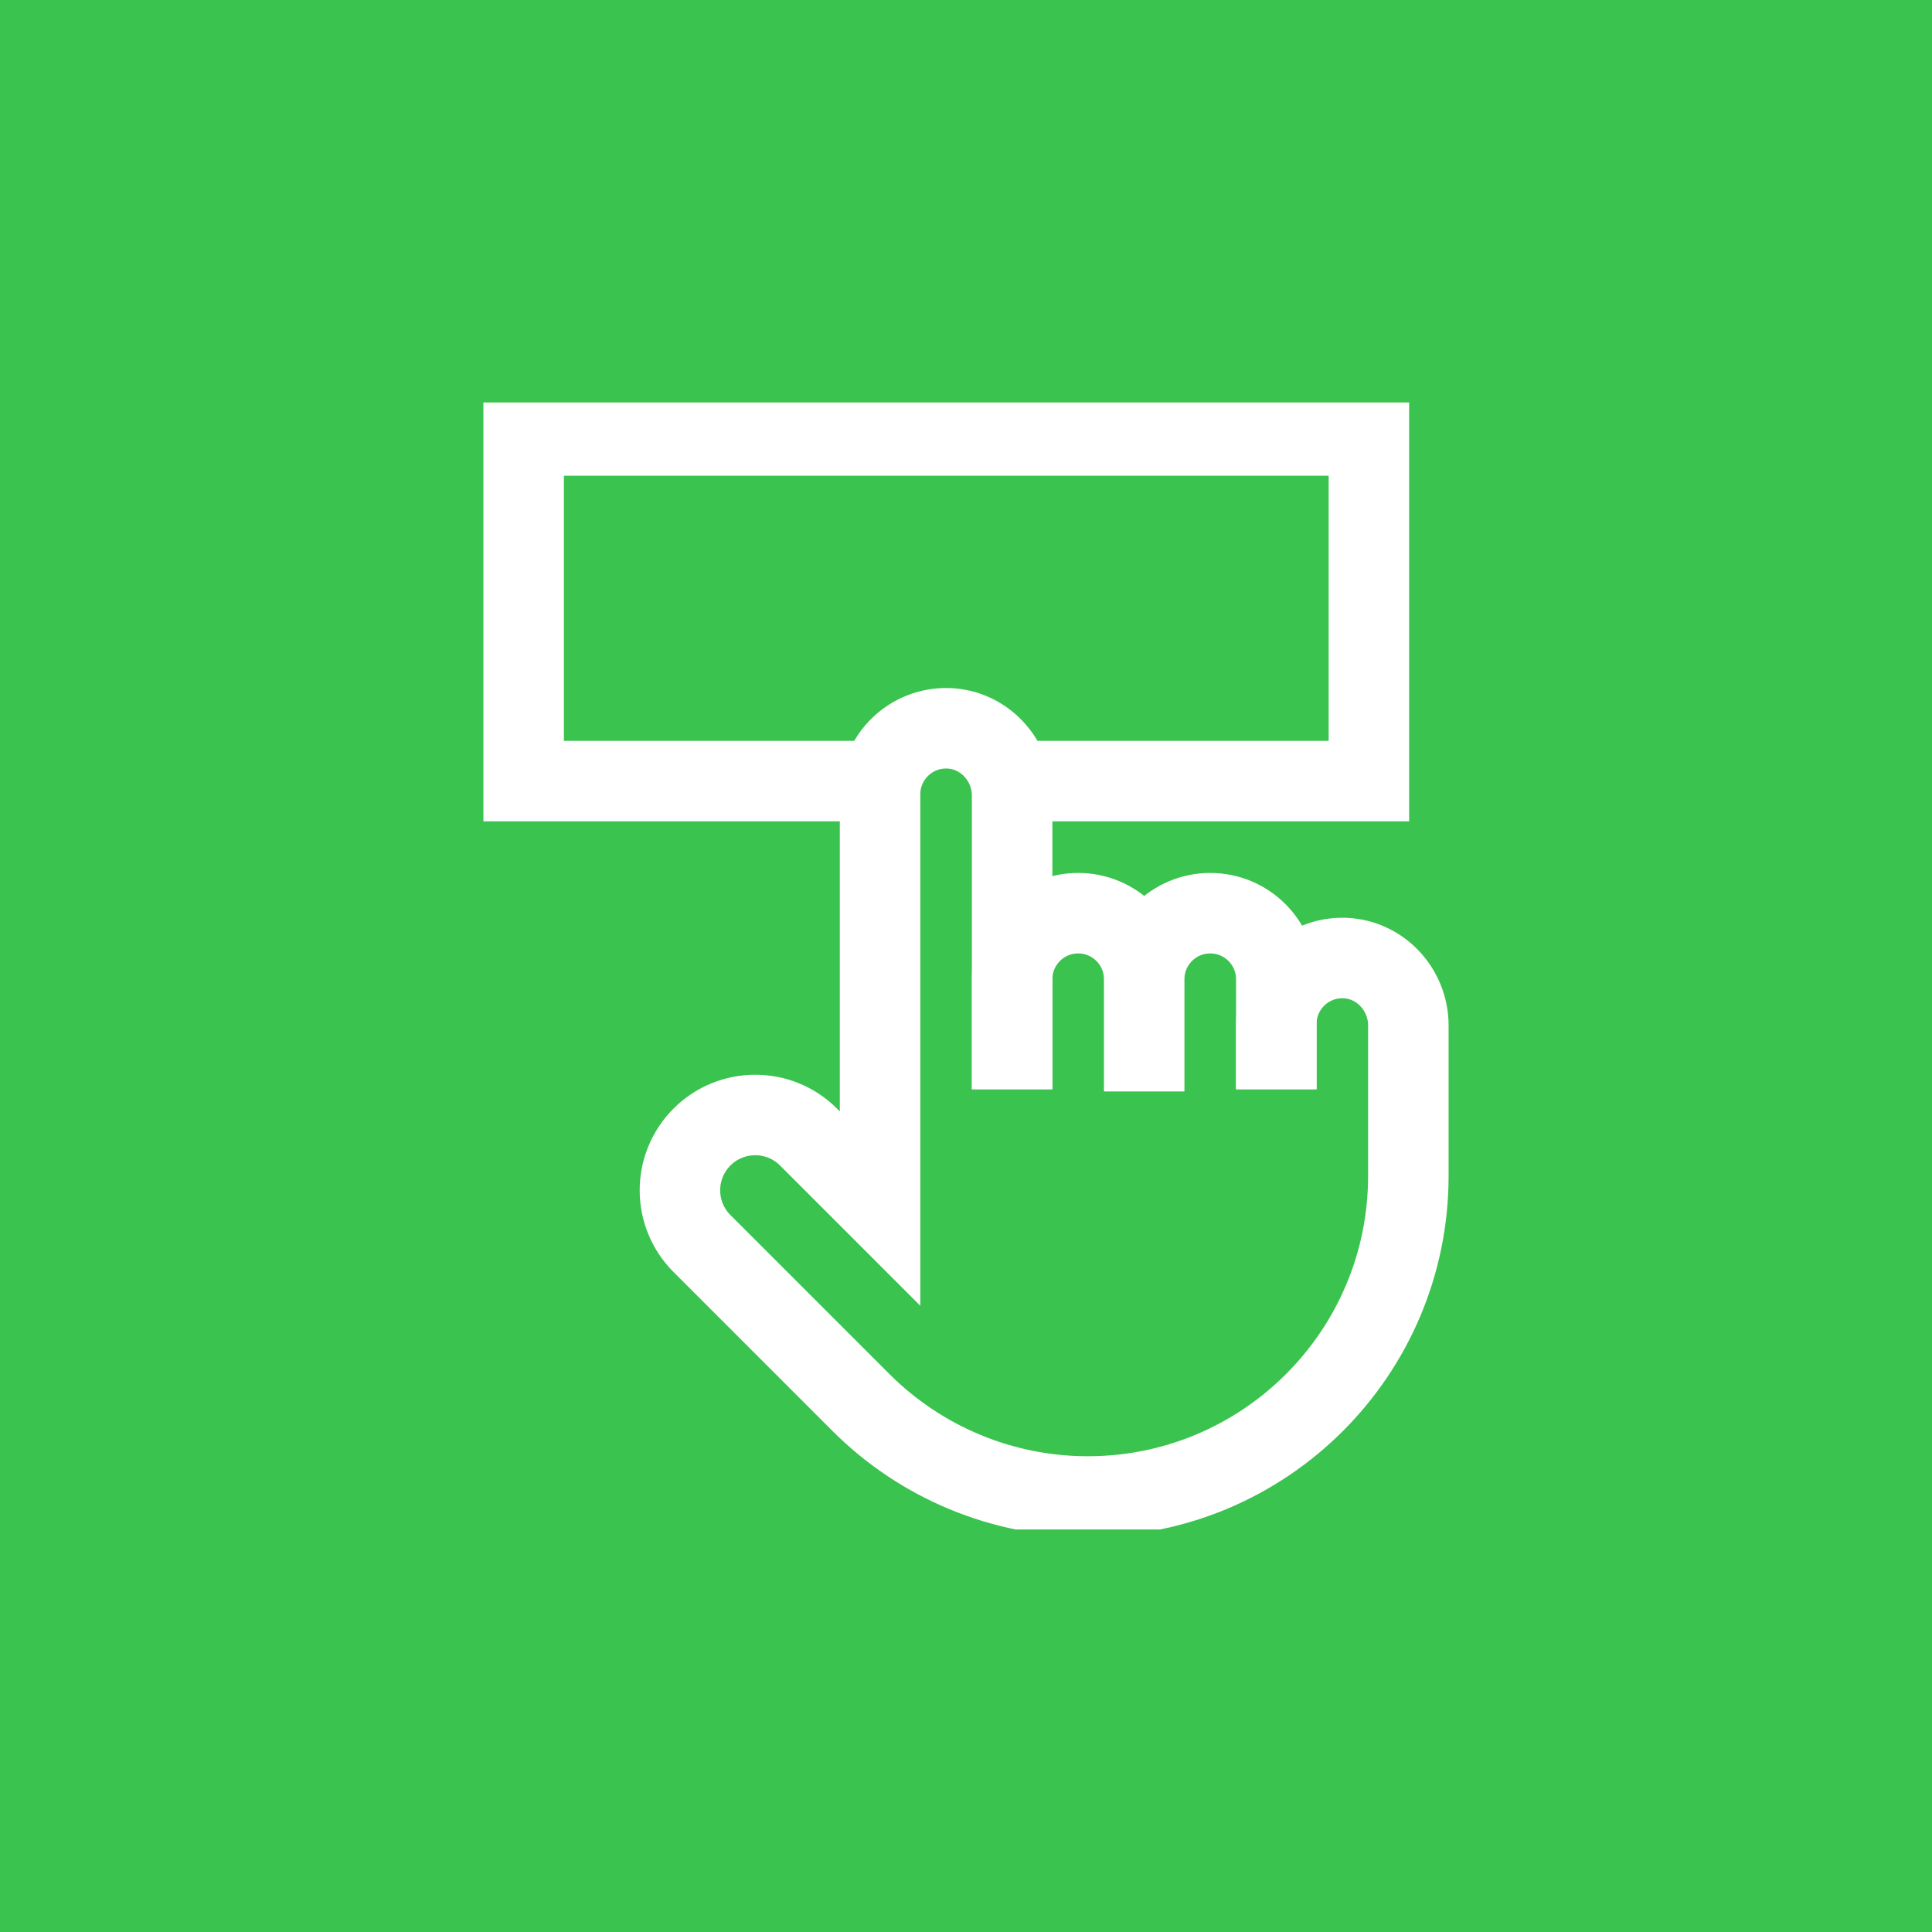 <?xml version="1.0" encoding="UTF-8"?> <svg xmlns="http://www.w3.org/2000/svg" width="48" height="48" viewBox="0 0 48 48" fill="none"><rect width="48" height="48" fill="#3AC34E"></rect><g clip-path="url(#clip0_45_168)"><path d="M22.033 19.406H13.01V10.82H34.01V19.406H25.26M28.427 27.062V24.328M28.427 24.328C28.427 23.422 27.693 22.688 26.787 22.688C25.881 22.688 25.146 23.422 25.146 24.328V27.062M28.427 24.328C28.427 23.422 29.162 22.688 30.068 22.688C30.974 22.688 31.709 23.422 31.709 24.328V27.062M28.427 24.328V27.117" stroke="white" stroke-width="2" stroke-miterlimit="10"></path><path d="M25.146 27.062V19.768C25.146 18.875 24.445 18.119 23.552 18.094C22.624 18.069 21.865 18.813 21.865 19.734V30.027L20.087 28.249C19.356 27.519 18.172 27.519 17.441 28.249C16.71 28.98 16.71 30.165 17.441 30.896L21.392 34.847C22.132 35.586 23.01 36.173 23.976 36.573C24.942 36.974 25.978 37.18 27.024 37.18C31.424 37.18 34.99 33.613 34.99 29.214V25.477C34.99 24.583 34.289 23.827 33.395 23.802C32.468 23.777 31.709 24.521 31.709 25.442V27.062" stroke="white" stroke-width="2" stroke-miterlimit="10"></path></g><defs><clipPath id="clip0_45_168"><rect width="28" height="28" fill="white" transform="translate(10 10)"></rect></clipPath></defs></svg> 